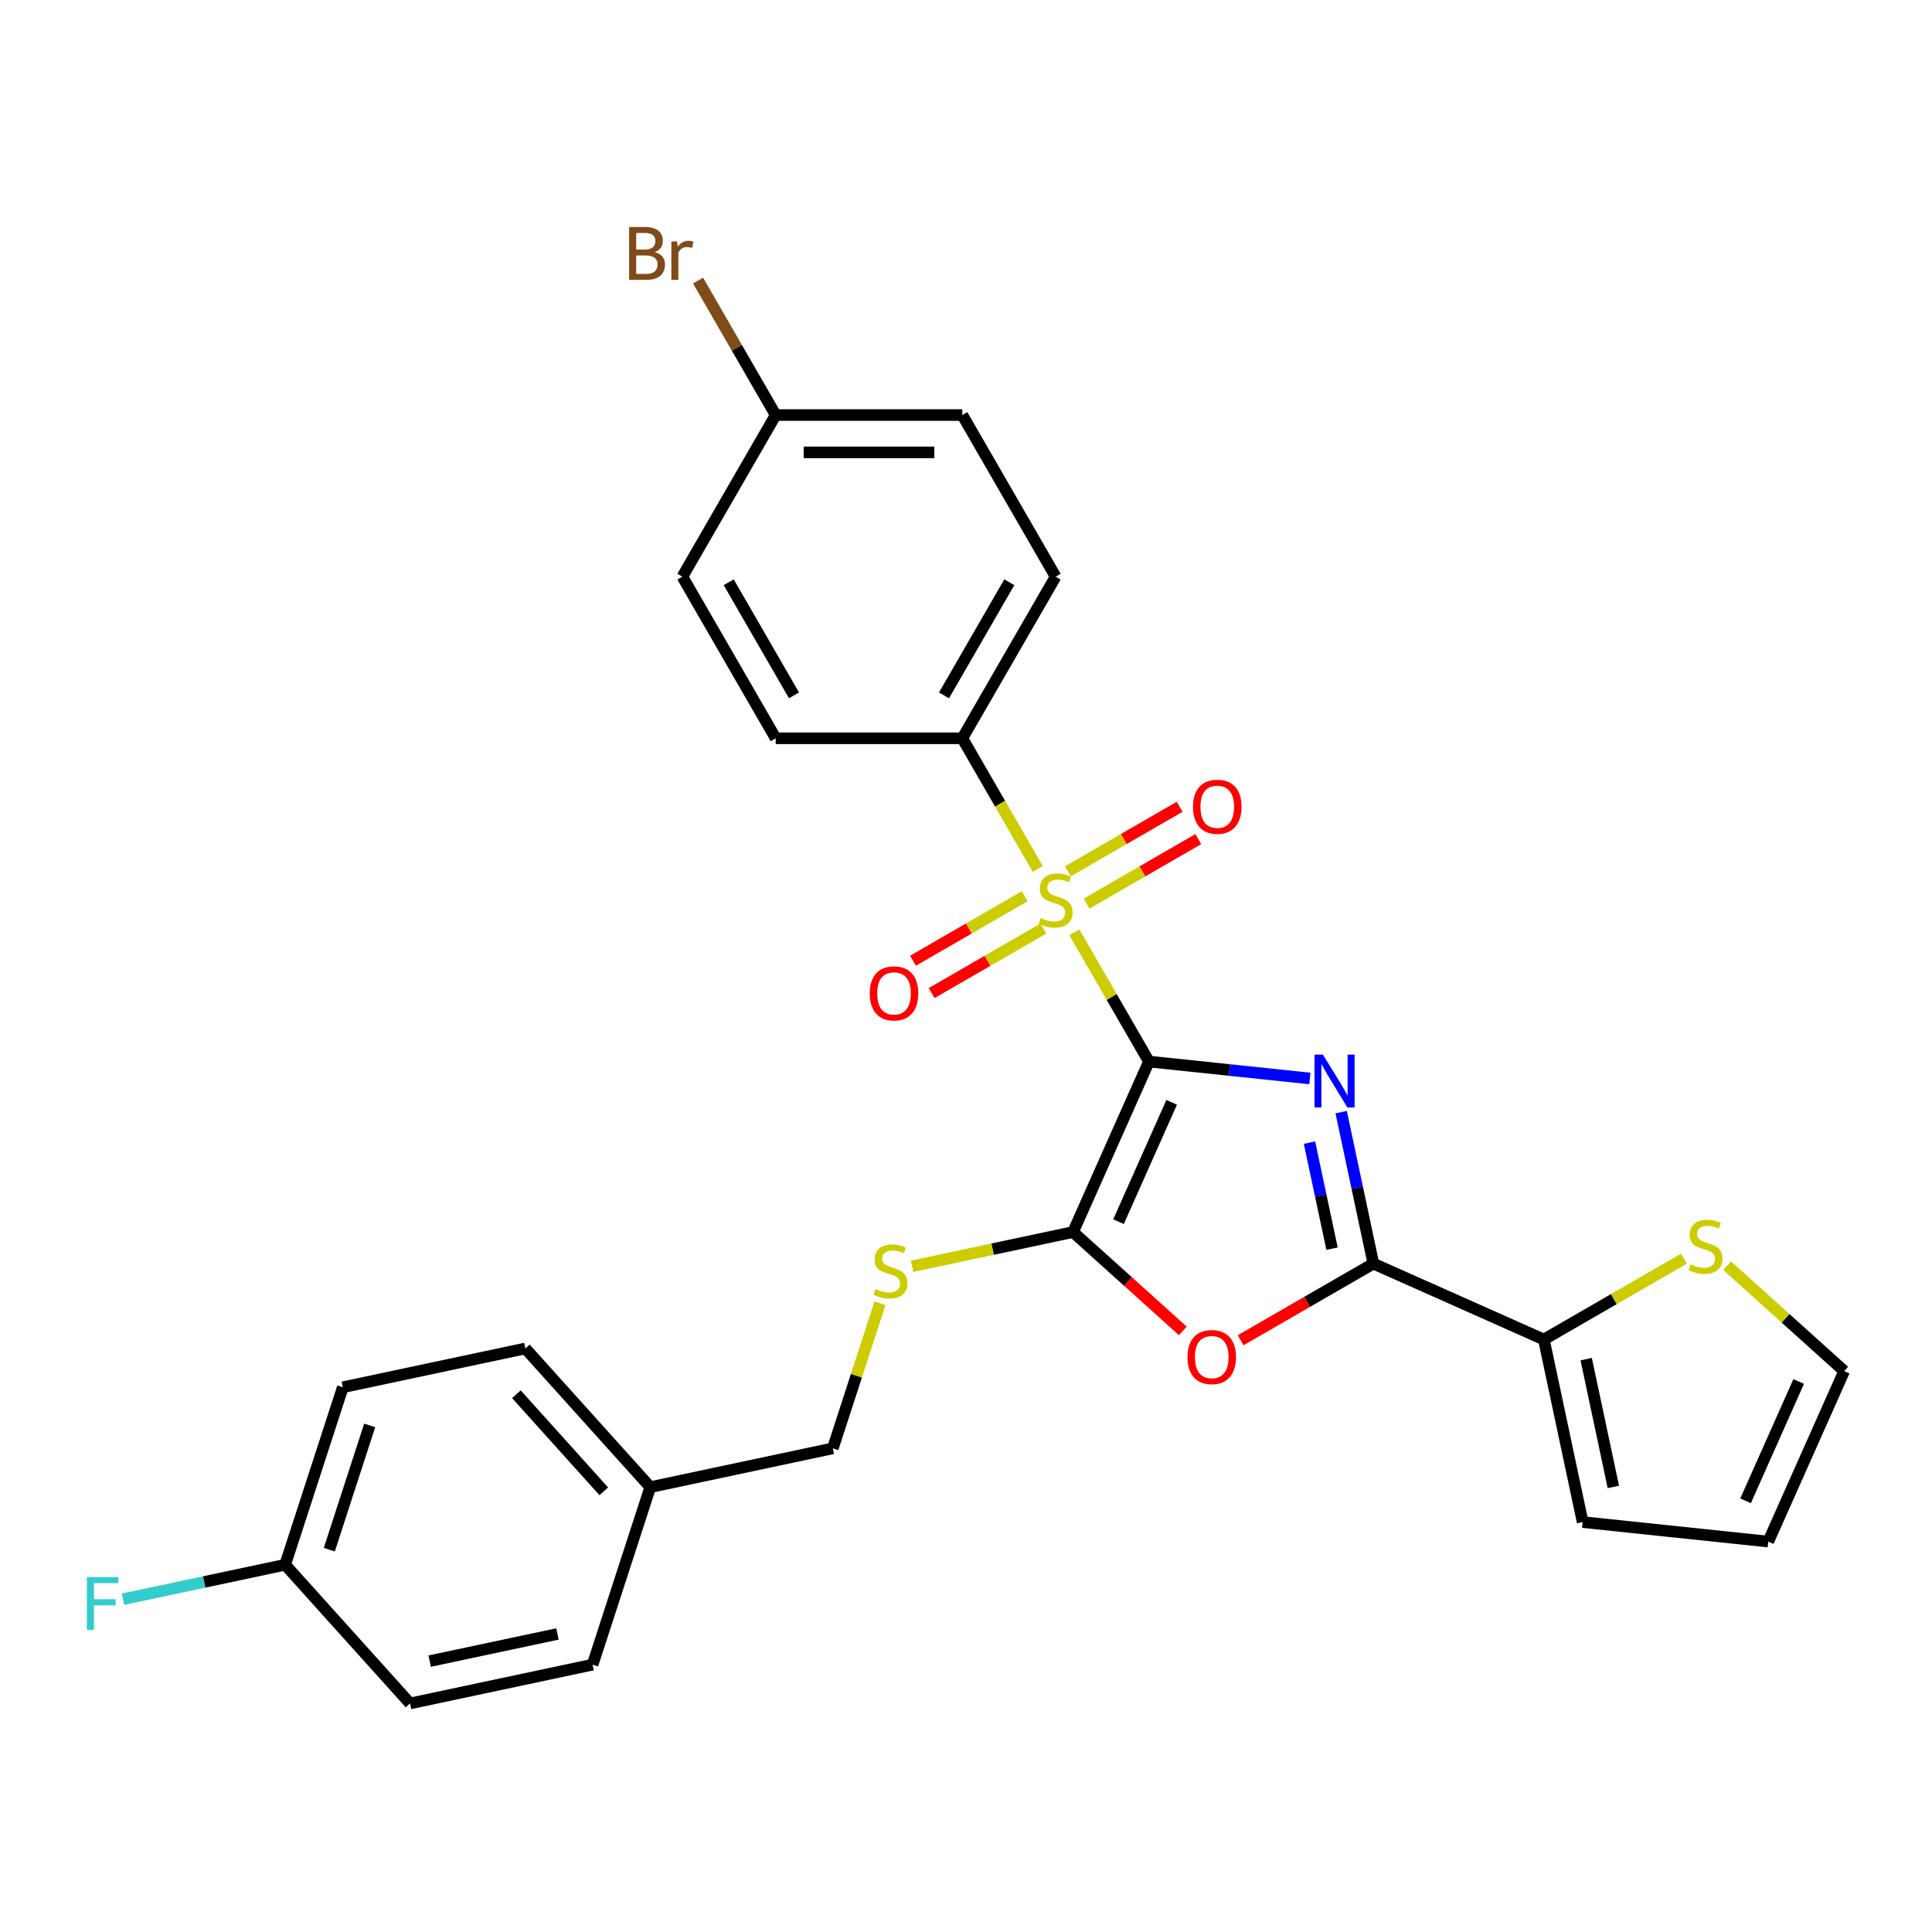 <?xml version='1.0' encoding='iso-8859-1'?>
<svg version='1.1' baseProfile='full'
              xmlns='http://www.w3.org/2000/svg'
                      xmlns:rdkit='http://www.rdkit.org/xml'
                      xmlns:xlink='http://www.w3.org/1999/xlink'
                  xml:space='preserve'
width='1000px' height='1000px' viewBox='0 0 1000 1000'>
<!-- END OF HEADER -->
<rect style='opacity:1.0;fill:#FFFFFF;stroke:none' width='1000' height='1000' x='0' y='0'> </rect>
<path class='bond-0' d='M 594.696,549.458 L 636.336,553.835' style='fill:none;fill-rule:evenodd;stroke:#000000;stroke-width:6px;stroke-linecap:butt;stroke-linejoin:miter;stroke-opacity:1' />
<path class='bond-0' d='M 636.336,553.835 L 677.977,558.212' style='fill:none;fill-rule:evenodd;stroke:#0000FF;stroke-width:6px;stroke-linecap:butt;stroke-linejoin:miter;stroke-opacity:1' />
<path class='bond-1' d='M 594.696,549.458 L 575.392,516.024' style='fill:none;fill-rule:evenodd;stroke:#000000;stroke-width:6px;stroke-linecap:butt;stroke-linejoin:miter;stroke-opacity:1' />
<path class='bond-1' d='M 575.392,516.024 L 556.089,482.589' style='fill:none;fill-rule:evenodd;stroke:#CCCC00;stroke-width:6px;stroke-linecap:butt;stroke-linejoin:miter;stroke-opacity:1' />
<path class='bond-2' d='M 594.696,549.458 L 555.405,637.707' style='fill:none;fill-rule:evenodd;stroke:#000000;stroke-width:6px;stroke-linecap:butt;stroke-linejoin:miter;stroke-opacity:1' />
<path class='bond-2' d='M 606.452,570.554 L 578.948,632.328' style='fill:none;fill-rule:evenodd;stroke:#000000;stroke-width:6px;stroke-linecap:butt;stroke-linejoin:miter;stroke-opacity:1' />
<path class='bond-3' d='M 694.188,575.649 L 702.519,614.847' style='fill:none;fill-rule:evenodd;stroke:#0000FF;stroke-width:6px;stroke-linecap:butt;stroke-linejoin:miter;stroke-opacity:1' />
<path class='bond-3' d='M 702.519,614.847 L 710.851,654.045' style='fill:none;fill-rule:evenodd;stroke:#000000;stroke-width:6px;stroke-linecap:butt;stroke-linejoin:miter;stroke-opacity:1' />
<path class='bond-3' d='M 677.789,591.426 L 683.621,618.864' style='fill:none;fill-rule:evenodd;stroke:#0000FF;stroke-width:6px;stroke-linecap:butt;stroke-linejoin:miter;stroke-opacity:1' />
<path class='bond-3' d='M 683.621,618.864 L 689.454,646.302' style='fill:none;fill-rule:evenodd;stroke:#000000;stroke-width:6px;stroke-linecap:butt;stroke-linejoin:miter;stroke-opacity:1' />
<path class='bond-6' d='M 537.127,449.745 L 517.611,415.944' style='fill:none;fill-rule:evenodd;stroke:#CCCC00;stroke-width:6px;stroke-linecap:butt;stroke-linejoin:miter;stroke-opacity:1' />
<path class='bond-6' d='M 517.611,415.944 L 498.096,382.142' style='fill:none;fill-rule:evenodd;stroke:#000000;stroke-width:6px;stroke-linecap:butt;stroke-linejoin:miter;stroke-opacity:1' />
<path class='bond-9' d='M 530.38,463.893 L 501.469,480.585' style='fill:none;fill-rule:evenodd;stroke:#CCCC00;stroke-width:6px;stroke-linecap:butt;stroke-linejoin:miter;stroke-opacity:1' />
<path class='bond-9' d='M 501.469,480.585 L 472.558,497.276' style='fill:none;fill-rule:evenodd;stroke:#FF0000;stroke-width:6px;stroke-linecap:butt;stroke-linejoin:miter;stroke-opacity:1' />
<path class='bond-9' d='M 540.04,480.624 L 511.129,497.316' style='fill:none;fill-rule:evenodd;stroke:#CCCC00;stroke-width:6px;stroke-linecap:butt;stroke-linejoin:miter;stroke-opacity:1' />
<path class='bond-9' d='M 511.129,497.316 L 482.218,514.008' style='fill:none;fill-rule:evenodd;stroke:#FF0000;stroke-width:6px;stroke-linecap:butt;stroke-linejoin:miter;stroke-opacity:1' />
<path class='bond-10' d='M 562.412,467.708 L 591.323,451.016' style='fill:none;fill-rule:evenodd;stroke:#CCCC00;stroke-width:6px;stroke-linecap:butt;stroke-linejoin:miter;stroke-opacity:1' />
<path class='bond-10' d='M 591.323,451.016 L 620.234,434.324' style='fill:none;fill-rule:evenodd;stroke:#FF0000;stroke-width:6px;stroke-linecap:butt;stroke-linejoin:miter;stroke-opacity:1' />
<path class='bond-10' d='M 552.752,450.976 L 581.663,434.284' style='fill:none;fill-rule:evenodd;stroke:#CCCC00;stroke-width:6px;stroke-linecap:butt;stroke-linejoin:miter;stroke-opacity:1' />
<path class='bond-10' d='M 581.663,434.284 L 610.574,417.593' style='fill:none;fill-rule:evenodd;stroke:#FF0000;stroke-width:6px;stroke-linecap:butt;stroke-linejoin:miter;stroke-opacity:1' />
<path class='bond-4' d='M 555.405,637.707 L 583.813,663.285' style='fill:none;fill-rule:evenodd;stroke:#000000;stroke-width:6px;stroke-linecap:butt;stroke-linejoin:miter;stroke-opacity:1' />
<path class='bond-4' d='M 583.813,663.285 L 612.22,688.863' style='fill:none;fill-rule:evenodd;stroke:#FF0000;stroke-width:6px;stroke-linecap:butt;stroke-linejoin:miter;stroke-opacity:1' />
<path class='bond-7' d='M 555.405,637.707 L 513.754,646.56' style='fill:none;fill-rule:evenodd;stroke:#000000;stroke-width:6px;stroke-linecap:butt;stroke-linejoin:miter;stroke-opacity:1' />
<path class='bond-7' d='M 513.754,646.56 L 472.102,655.413' style='fill:none;fill-rule:evenodd;stroke:#CCCC00;stroke-width:6px;stroke-linecap:butt;stroke-linejoin:miter;stroke-opacity:1' />
<path class='bond-5' d='M 710.851,654.045 L 799.1,693.336' style='fill:none;fill-rule:evenodd;stroke:#000000;stroke-width:6px;stroke-linecap:butt;stroke-linejoin:miter;stroke-opacity:1' />
<path class='bond-28' d='M 710.851,654.045 L 676.508,673.873' style='fill:none;fill-rule:evenodd;stroke:#000000;stroke-width:6px;stroke-linecap:butt;stroke-linejoin:miter;stroke-opacity:1' />
<path class='bond-28' d='M 676.508,673.873 L 642.166,693.7' style='fill:none;fill-rule:evenodd;stroke:#FF0000;stroke-width:6px;stroke-linecap:butt;stroke-linejoin:miter;stroke-opacity:1' />
<path class='bond-8' d='M 799.1,693.336 L 835.335,672.415' style='fill:none;fill-rule:evenodd;stroke:#000000;stroke-width:6px;stroke-linecap:butt;stroke-linejoin:miter;stroke-opacity:1' />
<path class='bond-8' d='M 835.335,672.415 L 871.571,651.494' style='fill:none;fill-rule:evenodd;stroke:#CCCC00;stroke-width:6px;stroke-linecap:butt;stroke-linejoin:miter;stroke-opacity:1' />
<path class='bond-11' d='M 799.1,693.336 L 819.184,787.825' style='fill:none;fill-rule:evenodd;stroke:#000000;stroke-width:6px;stroke-linecap:butt;stroke-linejoin:miter;stroke-opacity:1' />
<path class='bond-11' d='M 821.01,703.492 L 835.069,769.635' style='fill:none;fill-rule:evenodd;stroke:#000000;stroke-width:6px;stroke-linecap:butt;stroke-linejoin:miter;stroke-opacity:1' />
<path class='bond-14' d='M 498.096,382.142 L 546.396,298.484' style='fill:none;fill-rule:evenodd;stroke:#000000;stroke-width:6px;stroke-linecap:butt;stroke-linejoin:miter;stroke-opacity:1' />
<path class='bond-14' d='M 488.609,359.933 L 522.419,301.373' style='fill:none;fill-rule:evenodd;stroke:#000000;stroke-width:6px;stroke-linecap:butt;stroke-linejoin:miter;stroke-opacity:1' />
<path class='bond-15' d='M 498.096,382.142 L 401.496,382.142' style='fill:none;fill-rule:evenodd;stroke:#000000;stroke-width:6px;stroke-linecap:butt;stroke-linejoin:miter;stroke-opacity:1' />
<path class='bond-16' d='M 455.461,674.58 L 443.263,712.122' style='fill:none;fill-rule:evenodd;stroke:#CCCC00;stroke-width:6px;stroke-linecap:butt;stroke-linejoin:miter;stroke-opacity:1' />
<path class='bond-16' d='M 443.263,712.122 L 431.065,749.663' style='fill:none;fill-rule:evenodd;stroke:#000000;stroke-width:6px;stroke-linecap:butt;stroke-linejoin:miter;stroke-opacity:1' />
<path class='bond-12' d='M 893.944,655.108 L 924.245,682.391' style='fill:none;fill-rule:evenodd;stroke:#CCCC00;stroke-width:6px;stroke-linecap:butt;stroke-linejoin:miter;stroke-opacity:1' />
<path class='bond-12' d='M 924.245,682.391 L 954.545,709.674' style='fill:none;fill-rule:evenodd;stroke:#000000;stroke-width:6px;stroke-linecap:butt;stroke-linejoin:miter;stroke-opacity:1' />
<path class='bond-13' d='M 819.184,787.825 L 915.255,797.922' style='fill:none;fill-rule:evenodd;stroke:#000000;stroke-width:6px;stroke-linecap:butt;stroke-linejoin:miter;stroke-opacity:1' />
<path class='bond-30' d='M 954.545,709.674 L 915.255,797.922' style='fill:none;fill-rule:evenodd;stroke:#000000;stroke-width:6px;stroke-linecap:butt;stroke-linejoin:miter;stroke-opacity:1' />
<path class='bond-30' d='M 931.002,715.053 L 903.499,776.827' style='fill:none;fill-rule:evenodd;stroke:#000000;stroke-width:6px;stroke-linecap:butt;stroke-linejoin:miter;stroke-opacity:1' />
<path class='bond-21' d='M 546.396,298.484 L 498.096,214.826' style='fill:none;fill-rule:evenodd;stroke:#000000;stroke-width:6px;stroke-linecap:butt;stroke-linejoin:miter;stroke-opacity:1' />
<path class='bond-20' d='M 401.496,382.142 L 353.196,298.484' style='fill:none;fill-rule:evenodd;stroke:#000000;stroke-width:6px;stroke-linecap:butt;stroke-linejoin:miter;stroke-opacity:1' />
<path class='bond-20' d='M 410.982,359.933 L 377.172,301.373' style='fill:none;fill-rule:evenodd;stroke:#000000;stroke-width:6px;stroke-linecap:butt;stroke-linejoin:miter;stroke-opacity:1' />
<path class='bond-19' d='M 431.065,749.663 L 336.576,769.748' style='fill:none;fill-rule:evenodd;stroke:#000000;stroke-width:6px;stroke-linecap:butt;stroke-linejoin:miter;stroke-opacity:1' />
<path class='bond-17' d='M 401.496,214.826 L 353.196,298.484' style='fill:none;fill-rule:evenodd;stroke:#000000;stroke-width:6px;stroke-linecap:butt;stroke-linejoin:miter;stroke-opacity:1' />
<path class='bond-23' d='M 401.496,214.826 L 381.403,180.024' style='fill:none;fill-rule:evenodd;stroke:#000000;stroke-width:6px;stroke-linecap:butt;stroke-linejoin:miter;stroke-opacity:1' />
<path class='bond-23' d='M 381.403,180.024 L 361.31,145.222' style='fill:none;fill-rule:evenodd;stroke:#7F4C19;stroke-width:6px;stroke-linecap:butt;stroke-linejoin:miter;stroke-opacity:1' />
<path class='bond-29' d='M 401.496,214.826 L 498.096,214.826' style='fill:none;fill-rule:evenodd;stroke:#000000;stroke-width:6px;stroke-linecap:butt;stroke-linejoin:miter;stroke-opacity:1' />
<path class='bond-29' d='M 415.986,234.146 L 483.606,234.146' style='fill:none;fill-rule:evenodd;stroke:#000000;stroke-width:6px;stroke-linecap:butt;stroke-linejoin:miter;stroke-opacity:1' />
<path class='bond-18' d='M 147.598,809.916 L 177.449,718.044' style='fill:none;fill-rule:evenodd;stroke:#000000;stroke-width:6px;stroke-linecap:butt;stroke-linejoin:miter;stroke-opacity:1' />
<path class='bond-18' d='M 170.45,802.105 L 191.345,737.795' style='fill:none;fill-rule:evenodd;stroke:#000000;stroke-width:6px;stroke-linecap:butt;stroke-linejoin:miter;stroke-opacity:1' />
<path class='bond-22' d='M 147.598,809.916 L 105.627,818.837' style='fill:none;fill-rule:evenodd;stroke:#000000;stroke-width:6px;stroke-linecap:butt;stroke-linejoin:miter;stroke-opacity:1' />
<path class='bond-22' d='M 105.627,818.837 L 63.657,827.758' style='fill:none;fill-rule:evenodd;stroke:#33CCCC;stroke-width:6px;stroke-linecap:butt;stroke-linejoin:miter;stroke-opacity:1' />
<path class='bond-31' d='M 147.598,809.916 L 212.236,881.704' style='fill:none;fill-rule:evenodd;stroke:#000000;stroke-width:6px;stroke-linecap:butt;stroke-linejoin:miter;stroke-opacity:1' />
<path class='bond-26' d='M 336.576,769.748 L 306.725,861.62' style='fill:none;fill-rule:evenodd;stroke:#000000;stroke-width:6px;stroke-linecap:butt;stroke-linejoin:miter;stroke-opacity:1' />
<path class='bond-27' d='M 336.576,769.748 L 271.938,697.96' style='fill:none;fill-rule:evenodd;stroke:#000000;stroke-width:6px;stroke-linecap:butt;stroke-linejoin:miter;stroke-opacity:1' />
<path class='bond-27' d='M 312.523,771.907 L 267.276,721.656' style='fill:none;fill-rule:evenodd;stroke:#000000;stroke-width:6px;stroke-linecap:butt;stroke-linejoin:miter;stroke-opacity:1' />
<path class='bond-24' d='M 212.236,881.704 L 306.725,861.62' style='fill:none;fill-rule:evenodd;stroke:#000000;stroke-width:6px;stroke-linecap:butt;stroke-linejoin:miter;stroke-opacity:1' />
<path class='bond-24' d='M 222.392,859.793 L 288.535,845.734' style='fill:none;fill-rule:evenodd;stroke:#000000;stroke-width:6px;stroke-linecap:butt;stroke-linejoin:miter;stroke-opacity:1' />
<path class='bond-25' d='M 177.449,718.044 L 271.938,697.96' style='fill:none;fill-rule:evenodd;stroke:#000000;stroke-width:6px;stroke-linecap:butt;stroke-linejoin:miter;stroke-opacity:1' />
<path  class='atom-1' d='M 684.72 545.877
L 693.684 560.367
Q 694.573 561.797, 696.002 564.386
Q 697.432 566.975, 697.509 567.129
L 697.509 545.877
L 701.142 545.877
L 701.142 573.234
L 697.393 573.234
L 687.772 557.392
Q 686.652 555.537, 685.454 553.412
Q 684.295 551.287, 683.947 550.63
L 683.947 573.234
L 680.392 573.234
L 680.392 545.877
L 684.72 545.877
' fill='#0000FF'/>
<path  class='atom-2' d='M 538.668 475.19
Q 538.977 475.306, 540.252 475.847
Q 541.527 476.388, 542.918 476.735
Q 544.348 477.045, 545.739 477.045
Q 548.328 477.045, 549.835 475.808
Q 551.342 474.533, 551.342 472.33
Q 551.342 470.823, 550.569 469.896
Q 549.835 468.969, 548.676 468.466
Q 547.516 467.964, 545.584 467.385
Q 543.15 466.65, 541.682 465.955
Q 540.252 465.259, 539.209 463.791
Q 538.204 462.323, 538.204 459.85
Q 538.204 456.411, 540.523 454.286
Q 542.88 452.16, 547.516 452.16
Q 550.685 452.16, 554.278 453.667
L 553.39 456.643
Q 550.105 455.29, 547.632 455.29
Q 544.966 455.29, 543.498 456.411
Q 542.03 457.493, 542.068 459.386
Q 542.068 460.854, 542.802 461.743
Q 543.575 462.632, 544.657 463.134
Q 545.778 463.636, 547.632 464.216
Q 550.105 464.989, 551.574 465.762
Q 553.042 466.534, 554.085 468.119
Q 555.167 469.664, 555.167 472.33
Q 555.167 476.117, 552.617 478.165
Q 550.105 480.174, 545.894 480.174
Q 543.459 480.174, 541.604 479.633
Q 539.788 479.131, 537.625 478.242
L 538.668 475.19
' fill='#CCCC00'/>
<path  class='atom-5' d='M 614.635 702.422
Q 614.635 695.853, 617.881 692.183
Q 621.126 688.512, 627.193 688.512
Q 633.259 688.512, 636.505 692.183
Q 639.751 695.853, 639.751 702.422
Q 639.751 709.068, 636.467 712.855
Q 633.182 716.603, 627.193 716.603
Q 621.165 716.603, 617.881 712.855
Q 614.635 709.107, 614.635 702.422
M 627.193 713.512
Q 631.366 713.512, 633.607 710.73
Q 635.887 707.909, 635.887 702.422
Q 635.887 697.051, 633.607 694.346
Q 631.366 691.603, 627.193 691.603
Q 623.02 691.603, 620.74 694.308
Q 618.499 697.013, 618.499 702.422
Q 618.499 707.948, 620.74 710.73
Q 623.02 713.512, 627.193 713.512
' fill='#FF0000'/>
<path  class='atom-8' d='M 453.188 667.181
Q 453.497 667.297, 454.772 667.838
Q 456.047 668.379, 457.438 668.726
Q 458.868 669.035, 460.259 669.035
Q 462.848 669.035, 464.355 667.799
Q 465.862 666.524, 465.862 664.321
Q 465.862 662.814, 465.089 661.887
Q 464.355 660.96, 463.196 660.457
Q 462.037 659.955, 460.105 659.375
Q 457.67 658.641, 456.202 657.946
Q 454.772 657.25, 453.729 655.782
Q 452.724 654.314, 452.724 651.841
Q 452.724 648.402, 455.043 646.276
Q 457.4 644.151, 462.037 644.151
Q 465.205 644.151, 468.799 645.658
L 467.91 648.633
Q 464.625 647.281, 462.152 647.281
Q 459.486 647.281, 458.018 648.402
Q 456.55 649.484, 456.588 651.377
Q 456.588 652.845, 457.322 653.734
Q 458.095 654.623, 459.177 655.125
Q 460.298 655.627, 462.152 656.207
Q 464.625 656.98, 466.094 657.753
Q 467.562 658.525, 468.605 660.11
Q 469.687 661.655, 469.687 664.321
Q 469.687 668.108, 467.137 670.156
Q 464.625 672.165, 460.414 672.165
Q 457.979 672.165, 456.125 671.624
Q 454.309 671.122, 452.145 670.233
L 453.188 667.181
' fill='#CCCC00'/>
<path  class='atom-9' d='M 875.03 654.425
Q 875.339 654.541, 876.614 655.082
Q 877.889 655.623, 879.28 655.971
Q 880.71 656.28, 882.101 656.28
Q 884.69 656.28, 886.197 655.043
Q 887.704 653.768, 887.704 651.566
Q 887.704 650.059, 886.931 649.132
Q 886.197 648.204, 885.037 647.702
Q 883.878 647.2, 881.946 646.62
Q 879.512 645.886, 878.044 645.19
Q 876.614 644.495, 875.571 643.026
Q 874.566 641.558, 874.566 639.085
Q 874.566 635.646, 876.884 633.521
Q 879.241 631.396, 883.878 631.396
Q 887.047 631.396, 890.64 632.903
L 889.751 635.878
Q 886.467 634.526, 883.994 634.526
Q 881.328 634.526, 879.86 635.646
Q 878.391 636.728, 878.43 638.621
Q 878.43 640.09, 879.164 640.978
Q 879.937 641.867, 881.019 642.37
Q 882.139 642.872, 883.994 643.451
Q 886.467 644.224, 887.935 644.997
Q 889.404 645.77, 890.447 647.354
Q 891.529 648.9, 891.529 651.566
Q 891.529 655.353, 888.979 657.4
Q 886.467 659.41, 882.255 659.41
Q 879.821 659.41, 877.966 658.869
Q 876.15 658.366, 873.986 657.478
L 875.03 654.425
' fill='#CCCC00'/>
<path  class='atom-10' d='M 450.18 514.178
Q 450.18 507.609, 453.426 503.938
Q 456.671 500.267, 462.738 500.267
Q 468.804 500.267, 472.05 503.938
Q 475.296 507.609, 475.296 514.178
Q 475.296 520.824, 472.011 524.61
Q 468.727 528.358, 462.738 528.358
Q 456.71 528.358, 453.426 524.61
Q 450.18 520.862, 450.18 514.178
M 462.738 525.267
Q 466.911 525.267, 469.152 522.485
Q 471.432 519.664, 471.432 514.178
Q 471.432 508.807, 469.152 506.102
Q 466.911 503.358, 462.738 503.358
Q 458.565 503.358, 456.285 506.063
Q 454.044 508.768, 454.044 514.178
Q 454.044 519.703, 456.285 522.485
Q 458.565 525.267, 462.738 525.267
' fill='#FF0000'/>
<path  class='atom-11' d='M 617.496 417.578
Q 617.496 411.009, 620.742 407.338
Q 623.987 403.667, 630.054 403.667
Q 636.12 403.667, 639.366 407.338
Q 642.612 411.009, 642.612 417.578
Q 642.612 424.224, 639.328 428.01
Q 636.043 431.758, 630.054 431.758
Q 624.026 431.758, 620.742 428.01
Q 617.496 424.262, 617.496 417.578
M 630.054 428.667
Q 634.227 428.667, 636.468 425.885
Q 638.748 423.064, 638.748 417.578
Q 638.748 412.207, 636.468 409.502
Q 634.227 406.758, 630.054 406.758
Q 625.881 406.758, 623.601 409.463
Q 621.36 412.168, 621.36 417.578
Q 621.36 423.103, 623.601 425.885
Q 625.881 428.667, 630.054 428.667
' fill='#FF0000'/>
<path  class='atom-23' d='M 44.975 816.322
L 61.242 816.322
L 61.242 819.452
L 48.646 819.452
L 48.646 827.759
L 59.851 827.759
L 59.851 830.928
L 48.646 830.928
L 48.646 843.679
L 44.975 843.679
L 44.975 816.322
' fill='#33CCCC'/>
<path  class='atom-24' d='M 338.918 130.472
Q 341.546 131.207, 342.86 132.829
Q 344.212 134.414, 344.212 136.771
Q 344.212 140.557, 341.778 142.721
Q 339.382 144.846, 334.822 144.846
L 325.626 144.846
L 325.626 117.489
L 333.702 117.489
Q 338.377 117.489, 340.734 119.383
Q 343.091 121.276, 343.091 124.754
Q 343.091 128.888, 338.918 130.472
M 329.297 120.581
L 329.297 129.159
L 333.702 129.159
Q 336.407 129.159, 337.798 128.077
Q 339.227 126.956, 339.227 124.754
Q 339.227 120.581, 333.702 120.581
L 329.297 120.581
M 334.822 141.755
Q 337.489 141.755, 338.918 140.48
Q 340.348 139.205, 340.348 136.771
Q 340.348 134.53, 338.764 133.409
Q 337.218 132.25, 334.243 132.25
L 329.297 132.25
L 329.297 141.755
L 334.822 141.755
' fill='#7F4C19'/>
<path  class='atom-24' d='M 350.433 124.986
L 350.858 127.729
Q 352.945 124.638, 356.345 124.638
Q 357.427 124.638, 358.895 125.024
L 358.316 128.27
Q 356.654 127.884, 355.727 127.884
Q 354.104 127.884, 353.022 128.54
Q 351.979 129.159, 351.129 130.666
L 351.129 144.846
L 347.496 144.846
L 347.496 124.986
L 350.433 124.986
' fill='#7F4C19'/>
</svg>

